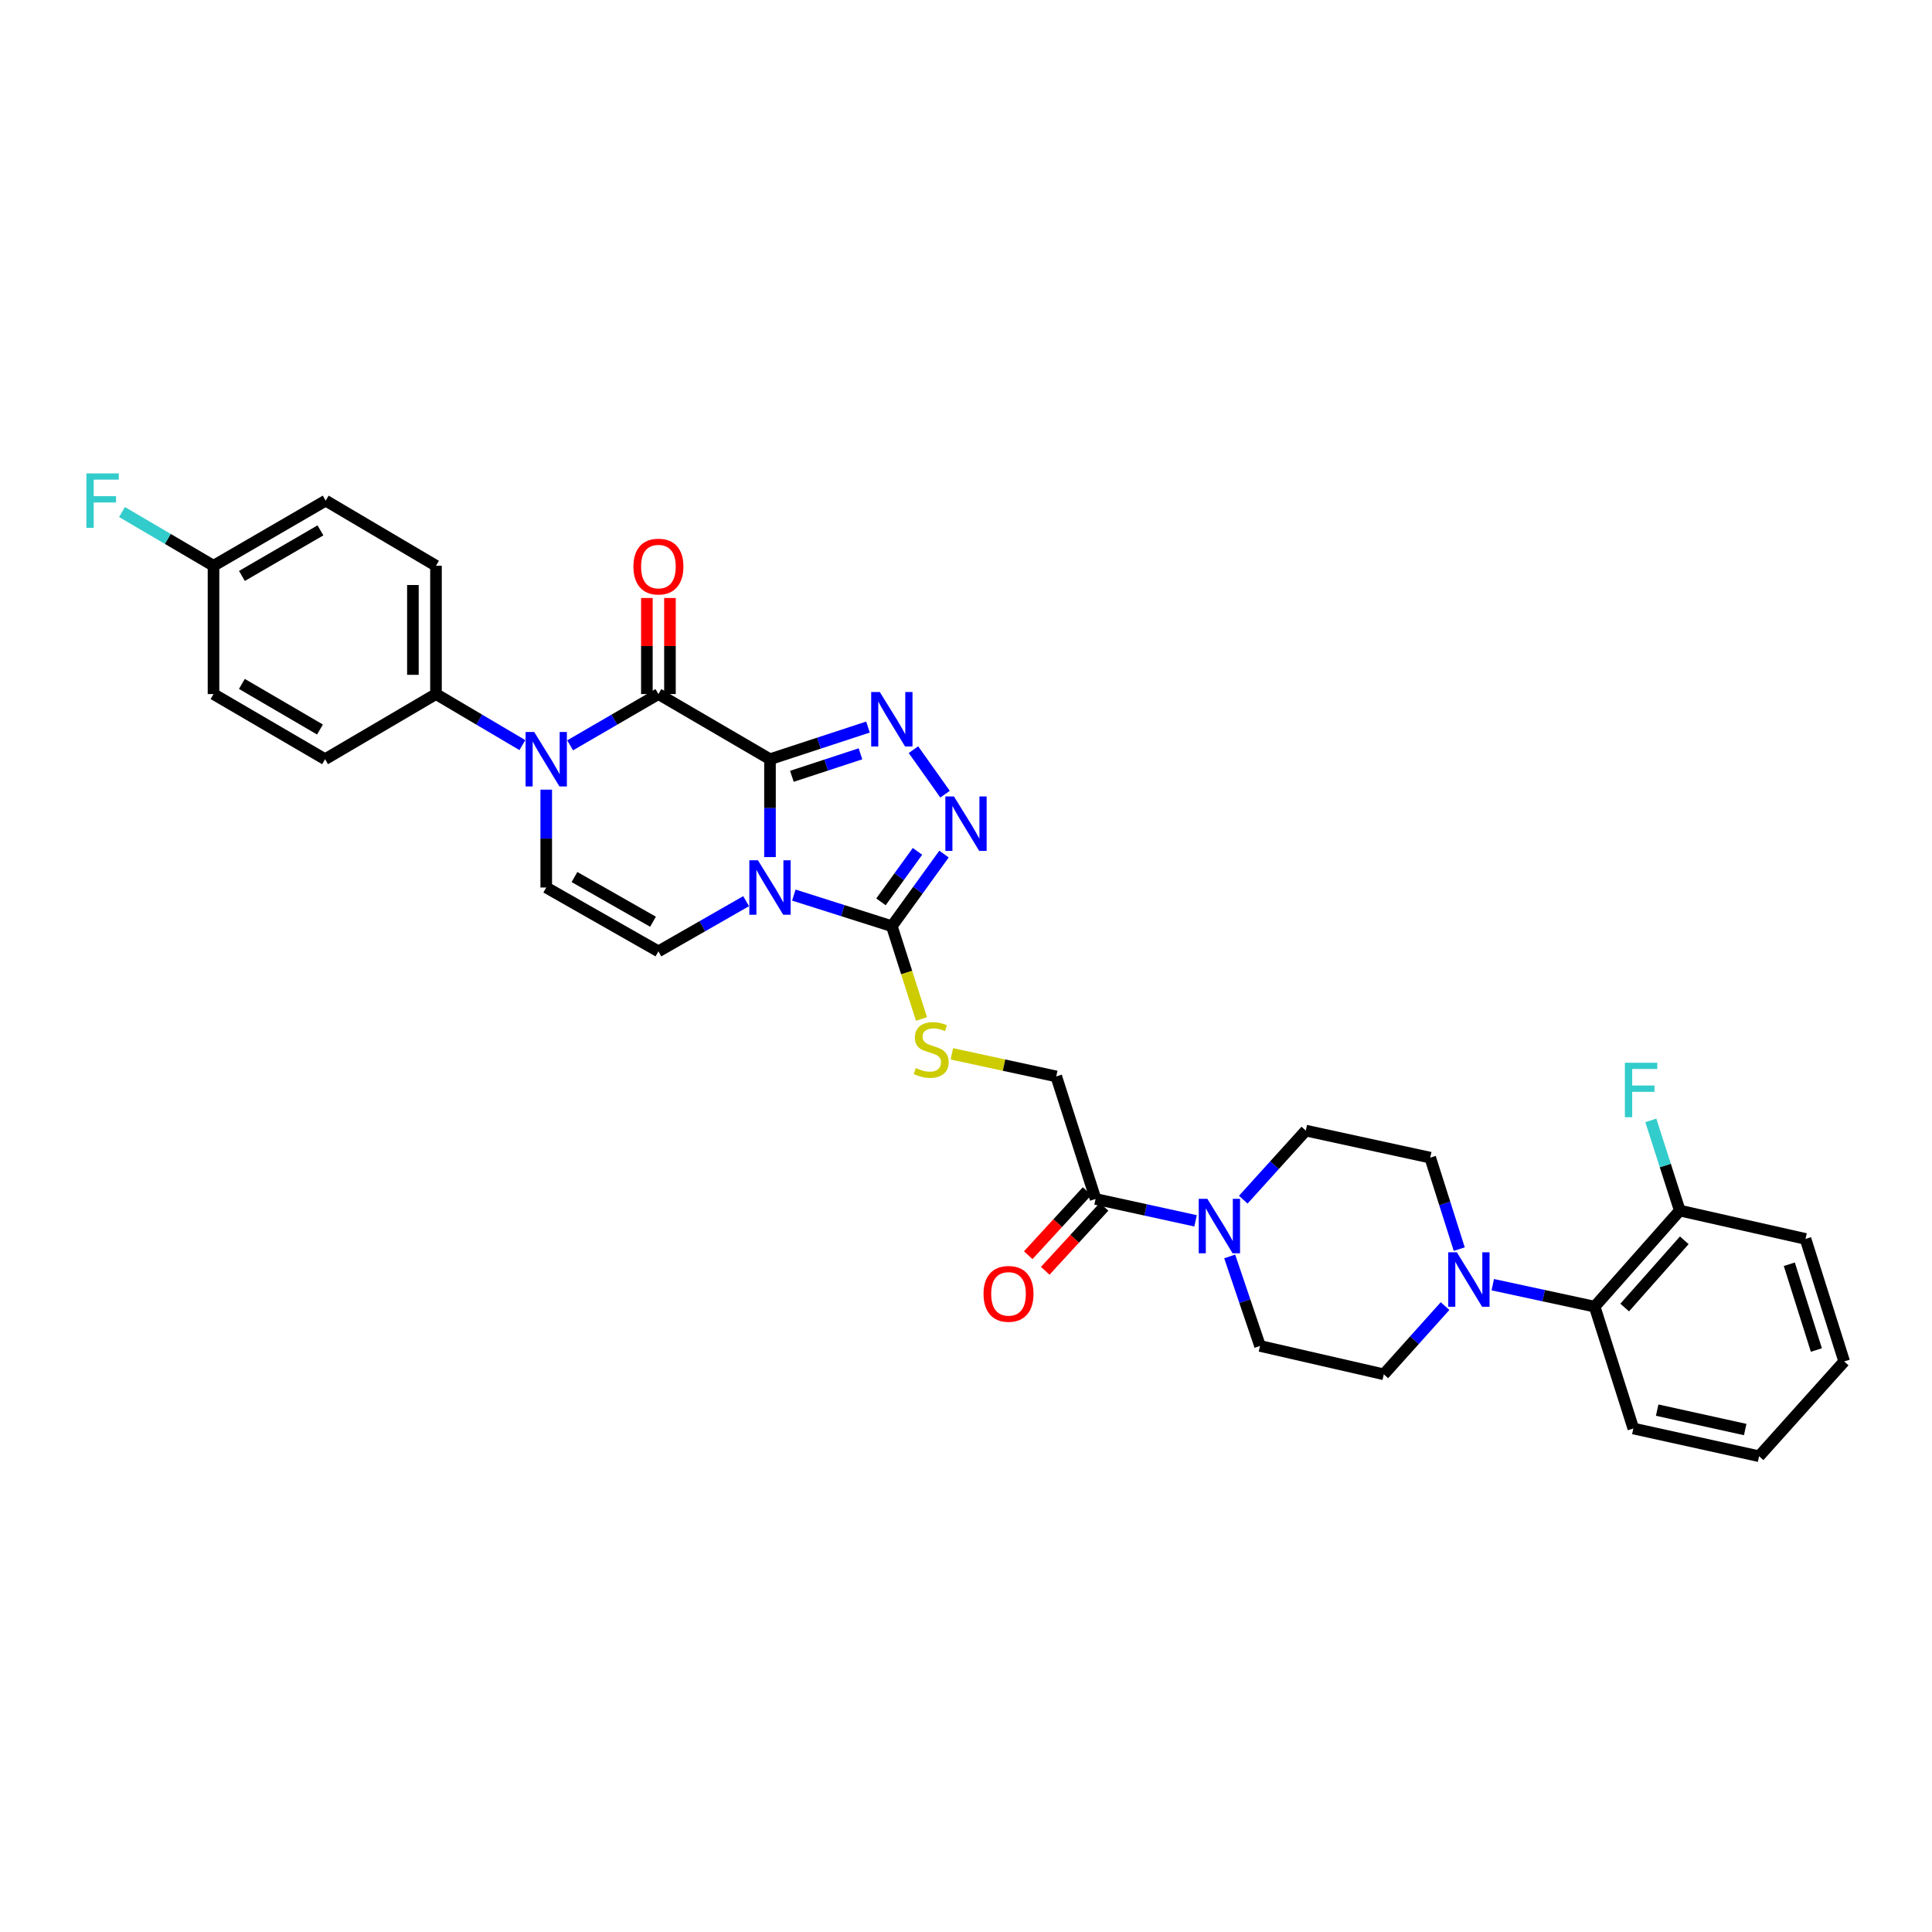 <?xml version='1.0' encoding='iso-8859-1'?>
<svg version='1.1' baseProfile='full'
              xmlns='http://www.w3.org/2000/svg'
                      xmlns:rdkit='http://www.rdkit.org/xml'
                      xmlns:xlink='http://www.w3.org/1999/xlink'
                  xml:space='preserve'
width='1000px' height='1000px' viewBox='0 0 1000 1000'>
<!-- END OF HEADER -->
<rect style='opacity:1.0;fill:#FFFFFF;stroke:none' width='1000' height='1000' x='0' y='0'> </rect>
<path class='bond-0' d='M 398.545,392.965 L 398.545,418.293' style='fill:none;fill-rule:evenodd;stroke:#000000;stroke-width:6px;stroke-linecap:butt;stroke-linejoin:miter;stroke-opacity:1' />
<path class='bond-0' d='M 398.545,418.293 L 398.545,443.621' style='fill:none;fill-rule:evenodd;stroke:#0000FF;stroke-width:6px;stroke-linecap:butt;stroke-linejoin:miter;stroke-opacity:1' />
<path class='bond-1' d='M 398.545,392.965 L 340.794,359.249' style='fill:none;fill-rule:evenodd;stroke:#000000;stroke-width:6px;stroke-linecap:butt;stroke-linejoin:miter;stroke-opacity:1' />
<path class='bond-2' d='M 398.545,392.965 L 423.906,384.645' style='fill:none;fill-rule:evenodd;stroke:#000000;stroke-width:6px;stroke-linecap:butt;stroke-linejoin:miter;stroke-opacity:1' />
<path class='bond-2' d='M 423.906,384.645 L 449.268,376.326' style='fill:none;fill-rule:evenodd;stroke:#0000FF;stroke-width:6px;stroke-linecap:butt;stroke-linejoin:miter;stroke-opacity:1' />
<path class='bond-2' d='M 409.876,401.818 L 427.629,395.995' style='fill:none;fill-rule:evenodd;stroke:#000000;stroke-width:6px;stroke-linecap:butt;stroke-linejoin:miter;stroke-opacity:1' />
<path class='bond-2' d='M 427.629,395.995 L 445.382,390.171' style='fill:none;fill-rule:evenodd;stroke:#0000FF;stroke-width:6px;stroke-linecap:butt;stroke-linejoin:miter;stroke-opacity:1' />
<path class='bond-4' d='M 410.889,463.294 L 436.253,471.344' style='fill:none;fill-rule:evenodd;stroke:#0000FF;stroke-width:6px;stroke-linecap:butt;stroke-linejoin:miter;stroke-opacity:1' />
<path class='bond-4' d='M 436.253,471.344 L 461.617,479.395' style='fill:none;fill-rule:evenodd;stroke:#000000;stroke-width:6px;stroke-linecap:butt;stroke-linejoin:miter;stroke-opacity:1' />
<path class='bond-6' d='M 386.191,466.444 L 363.492,479.433' style='fill:none;fill-rule:evenodd;stroke:#0000FF;stroke-width:6px;stroke-linecap:butt;stroke-linejoin:miter;stroke-opacity:1' />
<path class='bond-6' d='M 363.492,479.433 L 340.794,492.421' style='fill:none;fill-rule:evenodd;stroke:#000000;stroke-width:6px;stroke-linecap:butt;stroke-linejoin:miter;stroke-opacity:1' />
<path class='bond-3' d='M 340.794,359.249 L 317.947,372.516' style='fill:none;fill-rule:evenodd;stroke:#000000;stroke-width:6px;stroke-linecap:butt;stroke-linejoin:miter;stroke-opacity:1' />
<path class='bond-3' d='M 317.947,372.516 L 295.1,385.783' style='fill:none;fill-rule:evenodd;stroke:#0000FF;stroke-width:6px;stroke-linecap:butt;stroke-linejoin:miter;stroke-opacity:1' />
<path class='bond-14' d='M 346.766,359.249 L 346.766,334.385' style='fill:none;fill-rule:evenodd;stroke:#000000;stroke-width:6px;stroke-linecap:butt;stroke-linejoin:miter;stroke-opacity:1' />
<path class='bond-14' d='M 346.766,334.385 L 346.766,309.52' style='fill:none;fill-rule:evenodd;stroke:#FF0000;stroke-width:6px;stroke-linecap:butt;stroke-linejoin:miter;stroke-opacity:1' />
<path class='bond-14' d='M 334.822,359.249 L 334.822,334.385' style='fill:none;fill-rule:evenodd;stroke:#000000;stroke-width:6px;stroke-linecap:butt;stroke-linejoin:miter;stroke-opacity:1' />
<path class='bond-14' d='M 334.822,334.385 L 334.822,309.52' style='fill:none;fill-rule:evenodd;stroke:#FF0000;stroke-width:6px;stroke-linecap:butt;stroke-linejoin:miter;stroke-opacity:1' />
<path class='bond-5' d='M 472.8,388.027 L 489.158,411.067' style='fill:none;fill-rule:evenodd;stroke:#0000FF;stroke-width:6px;stroke-linecap:butt;stroke-linejoin:miter;stroke-opacity:1' />
<path class='bond-7' d='M 282.731,408.72 L 282.731,434.047' style='fill:none;fill-rule:evenodd;stroke:#0000FF;stroke-width:6px;stroke-linecap:butt;stroke-linejoin:miter;stroke-opacity:1' />
<path class='bond-7' d='M 282.731,434.047 L 282.731,459.375' style='fill:none;fill-rule:evenodd;stroke:#000000;stroke-width:6px;stroke-linecap:butt;stroke-linejoin:miter;stroke-opacity:1' />
<path class='bond-13' d='M 270.384,385.67 L 248.024,372.459' style='fill:none;fill-rule:evenodd;stroke:#0000FF;stroke-width:6px;stroke-linecap:butt;stroke-linejoin:miter;stroke-opacity:1' />
<path class='bond-13' d='M 248.024,372.459 L 225.664,359.249' style='fill:none;fill-rule:evenodd;stroke:#000000;stroke-width:6px;stroke-linecap:butt;stroke-linejoin:miter;stroke-opacity:1' />
<path class='bond-11' d='M 461.617,479.395 L 469.288,503.406' style='fill:none;fill-rule:evenodd;stroke:#000000;stroke-width:6px;stroke-linecap:butt;stroke-linejoin:miter;stroke-opacity:1' />
<path class='bond-11' d='M 469.288,503.406 L 476.958,527.417' style='fill:none;fill-rule:evenodd;stroke:#CCCC00;stroke-width:6px;stroke-linecap:butt;stroke-linejoin:miter;stroke-opacity:1' />
<path class='bond-33' d='M 461.617,479.395 L 475.118,460.731' style='fill:none;fill-rule:evenodd;stroke:#000000;stroke-width:6px;stroke-linecap:butt;stroke-linejoin:miter;stroke-opacity:1' />
<path class='bond-33' d='M 475.118,460.731 L 488.619,442.067' style='fill:none;fill-rule:evenodd;stroke:#0000FF;stroke-width:6px;stroke-linecap:butt;stroke-linejoin:miter;stroke-opacity:1' />
<path class='bond-33' d='M 455.99,466.796 L 465.44,453.731' style='fill:none;fill-rule:evenodd;stroke:#000000;stroke-width:6px;stroke-linecap:butt;stroke-linejoin:miter;stroke-opacity:1' />
<path class='bond-33' d='M 465.44,453.731 L 474.891,440.666' style='fill:none;fill-rule:evenodd;stroke:#0000FF;stroke-width:6px;stroke-linecap:butt;stroke-linejoin:miter;stroke-opacity:1' />
<path class='bond-34' d='M 340.794,492.421 L 282.731,459.375' style='fill:none;fill-rule:evenodd;stroke:#000000;stroke-width:6px;stroke-linecap:butt;stroke-linejoin:miter;stroke-opacity:1' />
<path class='bond-34' d='M 337.993,477.084 L 297.349,453.951' style='fill:none;fill-rule:evenodd;stroke:#000000;stroke-width:6px;stroke-linecap:butt;stroke-linejoin:miter;stroke-opacity:1' />
<path class='bond-8' d='M 618.823,631.902 L 592.944,626.243' style='fill:none;fill-rule:evenodd;stroke:#0000FF;stroke-width:6px;stroke-linecap:butt;stroke-linejoin:miter;stroke-opacity:1' />
<path class='bond-8' d='M 592.944,626.243 L 567.065,620.584' style='fill:none;fill-rule:evenodd;stroke:#000000;stroke-width:6px;stroke-linecap:butt;stroke-linejoin:miter;stroke-opacity:1' />
<path class='bond-16' d='M 643.509,620.952 L 659.694,603.077' style='fill:none;fill-rule:evenodd;stroke:#0000FF;stroke-width:6px;stroke-linecap:butt;stroke-linejoin:miter;stroke-opacity:1' />
<path class='bond-16' d='M 659.694,603.077 L 675.878,585.202' style='fill:none;fill-rule:evenodd;stroke:#000000;stroke-width:6px;stroke-linecap:butt;stroke-linejoin:miter;stroke-opacity:1' />
<path class='bond-17' d='M 636.484,650.331 L 644.333,673.493' style='fill:none;fill-rule:evenodd;stroke:#0000FF;stroke-width:6px;stroke-linecap:butt;stroke-linejoin:miter;stroke-opacity:1' />
<path class='bond-17' d='M 644.333,673.493 L 652.182,696.656' style='fill:none;fill-rule:evenodd;stroke:#000000;stroke-width:6px;stroke-linecap:butt;stroke-linejoin:miter;stroke-opacity:1' />
<path class='bond-9' d='M 747.96,676.033 L 732.108,693.69' style='fill:none;fill-rule:evenodd;stroke:#0000FF;stroke-width:6px;stroke-linecap:butt;stroke-linejoin:miter;stroke-opacity:1' />
<path class='bond-9' d='M 732.108,693.69 L 716.257,711.347' style='fill:none;fill-rule:evenodd;stroke:#000000;stroke-width:6px;stroke-linecap:butt;stroke-linejoin:miter;stroke-opacity:1' />
<path class='bond-12' d='M 772.653,664.952 L 799.02,670.635' style='fill:none;fill-rule:evenodd;stroke:#0000FF;stroke-width:6px;stroke-linecap:butt;stroke-linejoin:miter;stroke-opacity:1' />
<path class='bond-12' d='M 799.02,670.635 L 825.388,676.317' style='fill:none;fill-rule:evenodd;stroke:#000000;stroke-width:6px;stroke-linecap:butt;stroke-linejoin:miter;stroke-opacity:1' />
<path class='bond-36' d='M 755.302,646.54 L 747.793,622.868' style='fill:none;fill-rule:evenodd;stroke:#0000FF;stroke-width:6px;stroke-linecap:butt;stroke-linejoin:miter;stroke-opacity:1' />
<path class='bond-36' d='M 747.793,622.868 L 740.284,599.197' style='fill:none;fill-rule:evenodd;stroke:#000000;stroke-width:6px;stroke-linecap:butt;stroke-linejoin:miter;stroke-opacity:1' />
<path class='bond-10' d='M 567.065,620.584 L 546.714,557.153' style='fill:none;fill-rule:evenodd;stroke:#000000;stroke-width:6px;stroke-linecap:butt;stroke-linejoin:miter;stroke-opacity:1' />
<path class='bond-21' d='M 562.668,616.543 L 547.442,633.115' style='fill:none;fill-rule:evenodd;stroke:#000000;stroke-width:6px;stroke-linecap:butt;stroke-linejoin:miter;stroke-opacity:1' />
<path class='bond-21' d='M 547.442,633.115 L 532.216,649.686' style='fill:none;fill-rule:evenodd;stroke:#FF0000;stroke-width:6px;stroke-linecap:butt;stroke-linejoin:miter;stroke-opacity:1' />
<path class='bond-21' d='M 571.463,624.624 L 556.237,641.196' style='fill:none;fill-rule:evenodd;stroke:#000000;stroke-width:6px;stroke-linecap:butt;stroke-linejoin:miter;stroke-opacity:1' />
<path class='bond-21' d='M 556.237,641.196 L 541.011,657.767' style='fill:none;fill-rule:evenodd;stroke:#FF0000;stroke-width:6px;stroke-linecap:butt;stroke-linejoin:miter;stroke-opacity:1' />
<path class='bond-15' d='M 492.676,545.459 L 519.695,551.306' style='fill:none;fill-rule:evenodd;stroke:#CCCC00;stroke-width:6px;stroke-linecap:butt;stroke-linejoin:miter;stroke-opacity:1' />
<path class='bond-15' d='M 519.695,551.306 L 546.714,557.153' style='fill:none;fill-rule:evenodd;stroke:#000000;stroke-width:6px;stroke-linecap:butt;stroke-linejoin:miter;stroke-opacity:1' />
<path class='bond-20' d='M 825.388,676.317 L 869.449,626.596' style='fill:none;fill-rule:evenodd;stroke:#000000;stroke-width:6px;stroke-linecap:butt;stroke-linejoin:miter;stroke-opacity:1' />
<path class='bond-20' d='M 840.936,676.781 L 871.779,641.976' style='fill:none;fill-rule:evenodd;stroke:#000000;stroke-width:6px;stroke-linecap:butt;stroke-linejoin:miter;stroke-opacity:1' />
<path class='bond-29' d='M 825.388,676.317 L 845.414,739.39' style='fill:none;fill-rule:evenodd;stroke:#000000;stroke-width:6px;stroke-linecap:butt;stroke-linejoin:miter;stroke-opacity:1' />
<path class='bond-22' d='M 225.664,359.249 L 225.664,292.839' style='fill:none;fill-rule:evenodd;stroke:#000000;stroke-width:6px;stroke-linecap:butt;stroke-linejoin:miter;stroke-opacity:1' />
<path class='bond-22' d='M 213.72,349.287 L 213.72,302.8' style='fill:none;fill-rule:evenodd;stroke:#000000;stroke-width:6px;stroke-linecap:butt;stroke-linejoin:miter;stroke-opacity:1' />
<path class='bond-23' d='M 225.664,359.249 L 168.252,392.965' style='fill:none;fill-rule:evenodd;stroke:#000000;stroke-width:6px;stroke-linecap:butt;stroke-linejoin:miter;stroke-opacity:1' />
<path class='bond-19' d='M 675.878,585.202 L 740.284,599.197' style='fill:none;fill-rule:evenodd;stroke:#000000;stroke-width:6px;stroke-linecap:butt;stroke-linejoin:miter;stroke-opacity:1' />
<path class='bond-18' d='M 652.182,696.656 L 716.257,711.347' style='fill:none;fill-rule:evenodd;stroke:#000000;stroke-width:6px;stroke-linecap:butt;stroke-linejoin:miter;stroke-opacity:1' />
<path class='bond-25' d='M 869.449,626.596 L 861.957,603.251' style='fill:none;fill-rule:evenodd;stroke:#000000;stroke-width:6px;stroke-linecap:butt;stroke-linejoin:miter;stroke-opacity:1' />
<path class='bond-25' d='M 861.957,603.251 L 854.465,579.907' style='fill:none;fill-rule:evenodd;stroke:#33CCCC;stroke-width:6px;stroke-linecap:butt;stroke-linejoin:miter;stroke-opacity:1' />
<path class='bond-30' d='M 869.449,626.596 L 934.532,641.261' style='fill:none;fill-rule:evenodd;stroke:#000000;stroke-width:6px;stroke-linecap:butt;stroke-linejoin:miter;stroke-opacity:1' />
<path class='bond-27' d='M 225.664,292.839 L 168.577,259.129' style='fill:none;fill-rule:evenodd;stroke:#000000;stroke-width:6px;stroke-linecap:butt;stroke-linejoin:miter;stroke-opacity:1' />
<path class='bond-26' d='M 168.252,392.965 L 110.514,359.249' style='fill:none;fill-rule:evenodd;stroke:#000000;stroke-width:6px;stroke-linecap:butt;stroke-linejoin:miter;stroke-opacity:1' />
<path class='bond-26' d='M 165.614,377.593 L 125.198,353.992' style='fill:none;fill-rule:evenodd;stroke:#000000;stroke-width:6px;stroke-linecap:butt;stroke-linejoin:miter;stroke-opacity:1' />
<path class='bond-24' d='M 110.514,292.839 L 110.514,359.249' style='fill:none;fill-rule:evenodd;stroke:#000000;stroke-width:6px;stroke-linecap:butt;stroke-linejoin:miter;stroke-opacity:1' />
<path class='bond-28' d='M 110.514,292.839 L 86.834,278.933' style='fill:none;fill-rule:evenodd;stroke:#000000;stroke-width:6px;stroke-linecap:butt;stroke-linejoin:miter;stroke-opacity:1' />
<path class='bond-28' d='M 86.834,278.933 L 63.154,265.028' style='fill:none;fill-rule:evenodd;stroke:#33CCCC;stroke-width:6px;stroke-linecap:butt;stroke-linejoin:miter;stroke-opacity:1' />
<path class='bond-35' d='M 110.514,292.839 L 168.577,259.129' style='fill:none;fill-rule:evenodd;stroke:#000000;stroke-width:6px;stroke-linecap:butt;stroke-linejoin:miter;stroke-opacity:1' />
<path class='bond-35' d='M 125.221,298.112 L 165.865,274.515' style='fill:none;fill-rule:evenodd;stroke:#000000;stroke-width:6px;stroke-linecap:butt;stroke-linejoin:miter;stroke-opacity:1' />
<path class='bond-31' d='M 845.414,739.39 L 910.504,753.743' style='fill:none;fill-rule:evenodd;stroke:#000000;stroke-width:6px;stroke-linecap:butt;stroke-linejoin:miter;stroke-opacity:1' />
<path class='bond-31' d='M 857.75,729.879 L 903.313,739.926' style='fill:none;fill-rule:evenodd;stroke:#000000;stroke-width:6px;stroke-linecap:butt;stroke-linejoin:miter;stroke-opacity:1' />
<path class='bond-37' d='M 934.532,641.261 L 954.545,704.685' style='fill:none;fill-rule:evenodd;stroke:#000000;stroke-width:6px;stroke-linecap:butt;stroke-linejoin:miter;stroke-opacity:1' />
<path class='bond-37' d='M 926.143,654.369 L 940.153,698.766' style='fill:none;fill-rule:evenodd;stroke:#000000;stroke-width:6px;stroke-linecap:butt;stroke-linejoin:miter;stroke-opacity:1' />
<path class='bond-32' d='M 910.504,753.743 L 954.545,704.685' style='fill:none;fill-rule:evenodd;stroke:#000000;stroke-width:6px;stroke-linecap:butt;stroke-linejoin:miter;stroke-opacity:1' />
<path  class='atom-1' d='M 392.314 445.281
L 401.551 460.211
Q 402.466 461.685, 403.939 464.352
Q 405.413 467.02, 405.492 467.179
L 405.492 445.281
L 409.235 445.281
L 409.235 473.47
L 405.373 473.47
L 395.459 457.146
Q 394.304 455.235, 393.07 453.045
Q 391.876 450.855, 391.517 450.178
L 391.517 473.47
L 387.854 473.47
L 387.854 445.281
L 392.314 445.281
' fill='#0000FF'/>
<path  class='atom-3' d='M 455.386 358.181
L 464.623 373.111
Q 465.539 374.584, 467.012 377.252
Q 468.485 379.919, 468.565 380.078
L 468.565 358.181
L 472.307 358.181
L 472.307 386.369
L 468.445 386.369
L 458.532 370.045
Q 457.377 368.134, 456.143 365.944
Q 454.948 363.755, 454.59 363.078
L 454.59 386.369
L 450.927 386.369
L 450.927 358.181
L 455.386 358.181
' fill='#0000FF'/>
<path  class='atom-4' d='M 276.5 378.871
L 285.737 393.801
Q 286.653 395.274, 288.126 397.942
Q 289.599 400.609, 289.679 400.769
L 289.679 378.871
L 293.421 378.871
L 293.421 407.059
L 289.559 407.059
L 279.646 390.735
Q 278.491 388.824, 277.257 386.635
Q 276.062 384.445, 275.704 383.768
L 275.704 407.059
L 272.041 407.059
L 272.041 378.871
L 276.5 378.871
' fill='#0000FF'/>
<path  class='atom-6' d='M 493.767 412.242
L 503.004 427.172
Q 503.92 428.645, 505.393 431.313
Q 506.866 433.98, 506.946 434.14
L 506.946 412.242
L 510.688 412.242
L 510.688 440.43
L 506.826 440.43
L 496.913 424.106
Q 495.758 422.195, 494.524 420.006
Q 493.329 417.816, 492.971 417.139
L 492.971 440.43
L 489.308 440.43
L 489.308 412.242
L 493.767 412.242
' fill='#0000FF'/>
<path  class='atom-9' d='M 624.922 620.504
L 634.159 635.434
Q 635.075 636.908, 636.548 639.575
Q 638.021 642.243, 638.101 642.402
L 638.101 620.504
L 641.843 620.504
L 641.843 648.693
L 637.981 648.693
L 628.068 632.369
Q 626.913 630.458, 625.679 628.268
Q 624.484 626.078, 624.126 625.401
L 624.126 648.693
L 620.463 648.693
L 620.463 620.504
L 624.922 620.504
' fill='#0000FF'/>
<path  class='atom-10' d='M 754.067 648.195
L 763.304 663.125
Q 764.22 664.598, 765.693 667.266
Q 767.166 669.934, 767.245 670.093
L 767.245 648.195
L 770.988 648.195
L 770.988 676.384
L 767.126 676.384
L 757.212 660.06
Q 756.058 658.149, 754.823 655.959
Q 753.629 653.769, 753.271 653.092
L 753.271 676.384
L 749.608 676.384
L 749.608 648.195
L 754.067 648.195
' fill='#0000FF'/>
<path  class='atom-12' d='M 474.019 552.82
Q 474.338 552.939, 475.652 553.496
Q 476.966 554.054, 478.399 554.412
Q 479.872 554.731, 481.305 554.731
Q 483.973 554.731, 485.526 553.457
Q 487.078 552.143, 487.078 549.873
Q 487.078 548.321, 486.282 547.365
Q 485.526 546.41, 484.331 545.892
Q 483.137 545.374, 481.146 544.777
Q 478.638 544.021, 477.125 543.304
Q 475.652 542.587, 474.577 541.074
Q 473.542 539.561, 473.542 537.013
Q 473.542 533.47, 475.93 531.28
Q 478.359 529.09, 483.137 529.09
Q 486.402 529.09, 490.104 530.643
L 489.189 533.709
Q 485.804 532.315, 483.256 532.315
Q 480.509 532.315, 478.996 533.47
Q 477.483 534.585, 477.523 536.536
Q 477.523 538.049, 478.279 538.964
Q 479.076 539.88, 480.191 540.398
Q 481.345 540.915, 483.256 541.512
Q 485.804 542.309, 487.317 543.105
Q 488.83 543.901, 489.905 545.534
Q 491.02 547.126, 491.02 549.873
Q 491.02 553.775, 488.392 555.885
Q 485.804 557.956, 481.465 557.956
Q 478.956 557.956, 477.045 557.398
Q 475.174 556.881, 472.944 555.965
L 474.019 552.82
' fill='#CCCC00'/>
<path  class='atom-15' d='M 327.854 293.257
Q 327.854 286.488, 331.199 282.706
Q 334.543 278.923, 340.794 278.923
Q 347.045 278.923, 350.389 282.706
Q 353.734 286.488, 353.734 293.257
Q 353.734 300.105, 350.349 304.006
Q 346.965 307.868, 340.794 307.868
Q 334.583 307.868, 331.199 304.006
Q 327.854 300.144, 327.854 293.257
M 340.794 304.683
Q 345.094 304.683, 347.403 301.817
Q 349.752 298.91, 349.752 293.257
Q 349.752 287.722, 347.403 284.935
Q 345.094 282.109, 340.794 282.109
Q 336.494 282.109, 334.145 284.896
Q 331.836 287.683, 331.836 293.257
Q 331.836 298.95, 334.145 301.817
Q 336.494 304.683, 340.794 304.683
' fill='#FF0000'/>
<path  class='atom-22' d='M 509.069 669.701
Q 509.069 662.933, 512.414 659.151
Q 515.758 655.368, 522.009 655.368
Q 528.26 655.368, 531.604 659.151
Q 534.949 662.933, 534.949 669.701
Q 534.949 676.549, 531.564 680.451
Q 528.18 684.313, 522.009 684.313
Q 515.798 684.313, 512.414 680.451
Q 509.069 676.589, 509.069 669.701
M 522.009 681.128
Q 526.309 681.128, 528.618 678.261
Q 530.967 675.355, 530.967 669.701
Q 530.967 664.167, 528.618 661.38
Q 526.309 658.553, 522.009 658.553
Q 517.709 658.553, 515.36 661.34
Q 513.051 664.127, 513.051 669.701
Q 513.051 675.395, 515.36 678.261
Q 517.709 681.128, 522.009 681.128
' fill='#FF0000'/>
<path  class='atom-26' d='M 841.035 550.079
L 857.797 550.079
L 857.797 553.304
L 844.817 553.304
L 844.817 561.864
L 856.363 561.864
L 856.363 565.129
L 844.817 565.129
L 844.817 578.268
L 841.035 578.268
L 841.035 550.079
' fill='#33CCCC'/>
<path  class='atom-29' d='M 44.728 245.035
L 61.489 245.035
L 61.489 248.26
L 48.51 248.26
L 48.51 256.82
L 60.056 256.82
L 60.056 260.085
L 48.51 260.085
L 48.51 273.223
L 44.728 273.223
L 44.728 245.035
' fill='#33CCCC'/>
</svg>
